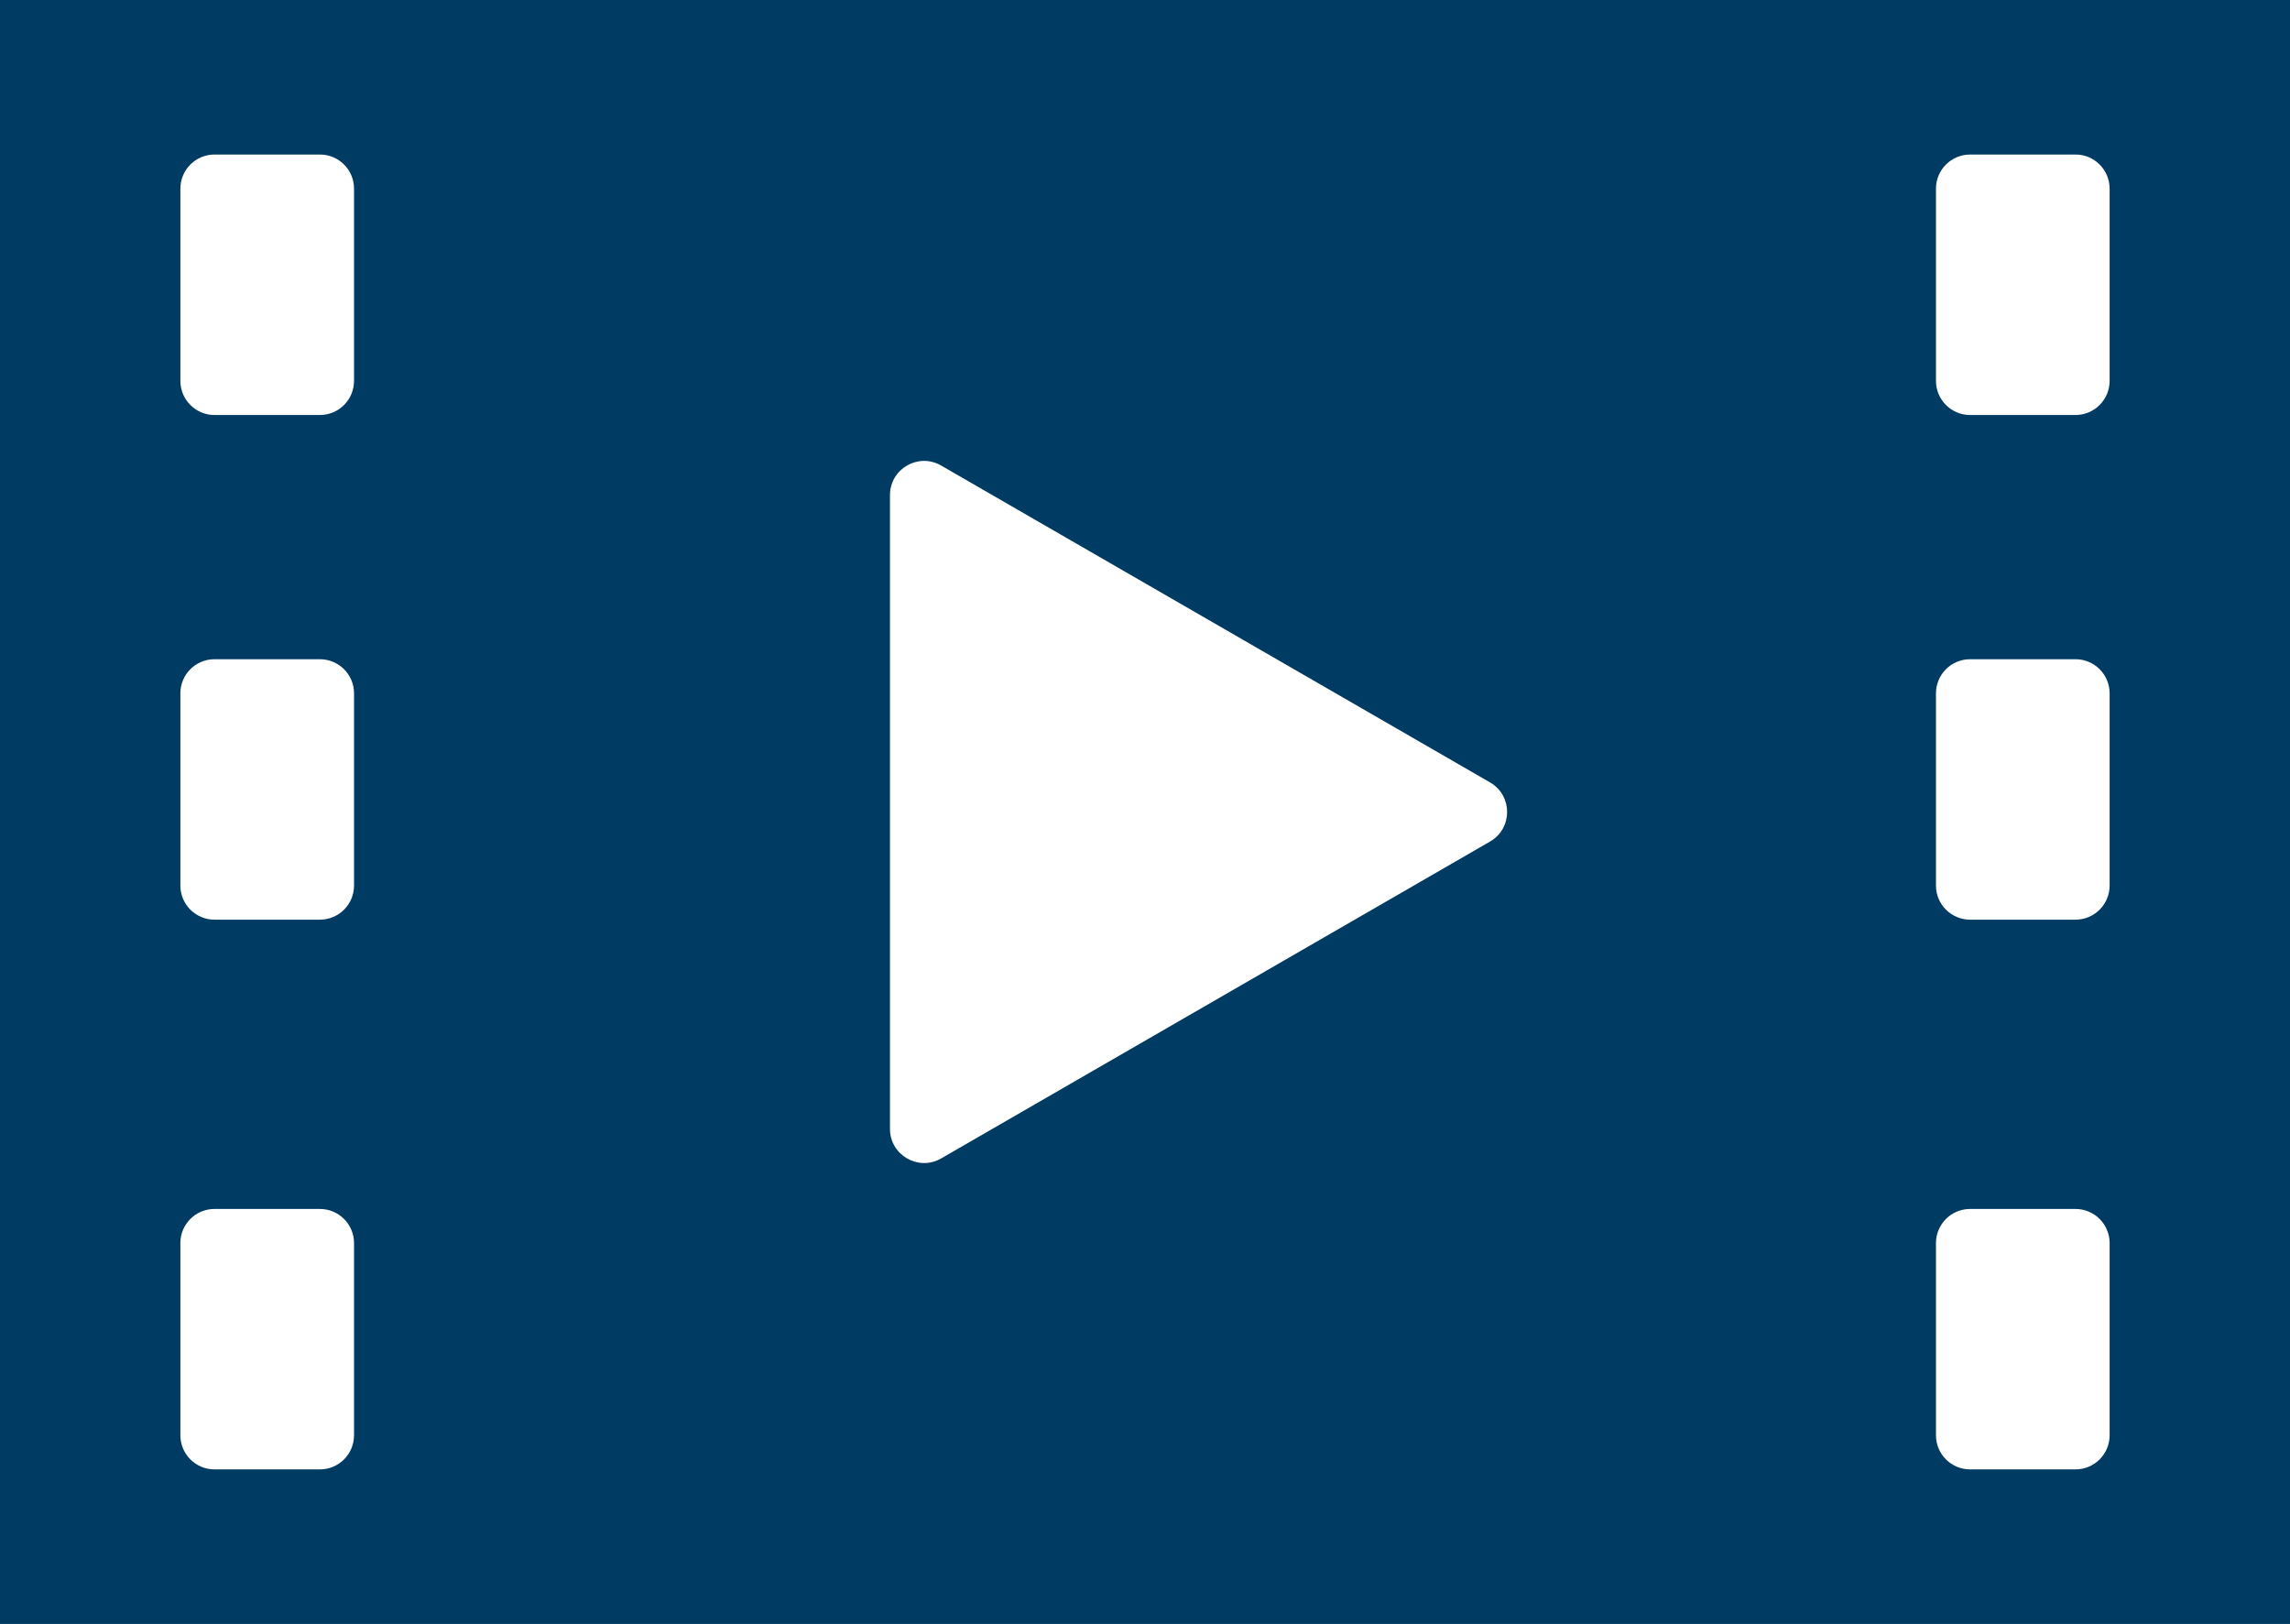 <?xml version="1.0" encoding="utf-8"?>
<!-- Generator: Adobe Illustrator 28.1.0, SVG Export Plug-In . SVG Version: 6.00 Build 0)  -->
<svg version="1.1" id="レイヤー_1" xmlns="http://www.w3.org/2000/svg" xmlns:xlink="http://www.w3.org/1999/xlink" x="0px"
	 y="0px" width="60px" height="42.551px" viewBox="0 0 60 42.551" style="enable-background:new 0 0 60 42.551;"
	 xml:space="preserve">
<style type="text/css">
	.st0{fill:#003B63;}
</style>
<g>
	<path class="st0" d="M0,0v42.551h60V0H0z M8.382,10.874H5.62c-0.494,0-0.894-0.4-0.894-0.894V4.943
		c0-0.494,0.401-0.894,0.894-0.894h2.762c0.494,0,0.894,0.4,0.894,0.894v5.036C9.276,10.473,8.876,10.874,8.382,10.874z
		 M5.62,17.273h2.762c0.494,0,0.894,0.4,0.894,0.894v5.036c0,0.494-0.4,0.894-0.894,0.894H5.62c-0.494,0-0.894-0.4-0.894-0.894
		v-5.036C4.725,17.673,5.126,17.273,5.62,17.273z M5.62,31.677h2.762c0.494,0,0.894,0.401,0.894,0.894v5.036
		c0,0.494-0.4,0.894-0.894,0.894H5.62c-0.494,0-0.894-0.4-0.894-0.894v-5.036C4.725,32.077,5.126,31.677,5.62,31.677z
		 M23.318,29.579V12.972c0-0.688,0.745-1.119,1.341-0.774l14.382,8.303c0.596,0.344,0.596,1.205,0,1.549L24.66,30.353
		C24.064,30.697,23.318,30.267,23.318,29.579z M54.38,10.874h-2.762c-0.494,0-0.894-0.4-0.894-0.894V4.943
		c0-0.494,0.401-0.894,0.894-0.894h2.762c0.494,0,0.894,0.4,0.894,0.894v5.036C55.274,10.473,54.874,10.874,54.38,10.874z
		 M51.618,17.273h2.762c0.494,0,0.894,0.4,0.894,0.894v5.036c0,0.494-0.4,0.894-0.894,0.894h-2.762c-0.494,0-0.894-0.4-0.894-0.894
		v-5.036C50.724,17.673,51.124,17.273,51.618,17.273z M51.618,31.677h2.762c0.494,0,0.894,0.401,0.894,0.894v5.036
		c0,0.494-0.4,0.894-0.894,0.894h-2.762c-0.494,0-0.894-0.4-0.894-0.894v-5.036C50.724,32.077,51.124,31.677,51.618,31.677z"/>
</g>
</svg>
